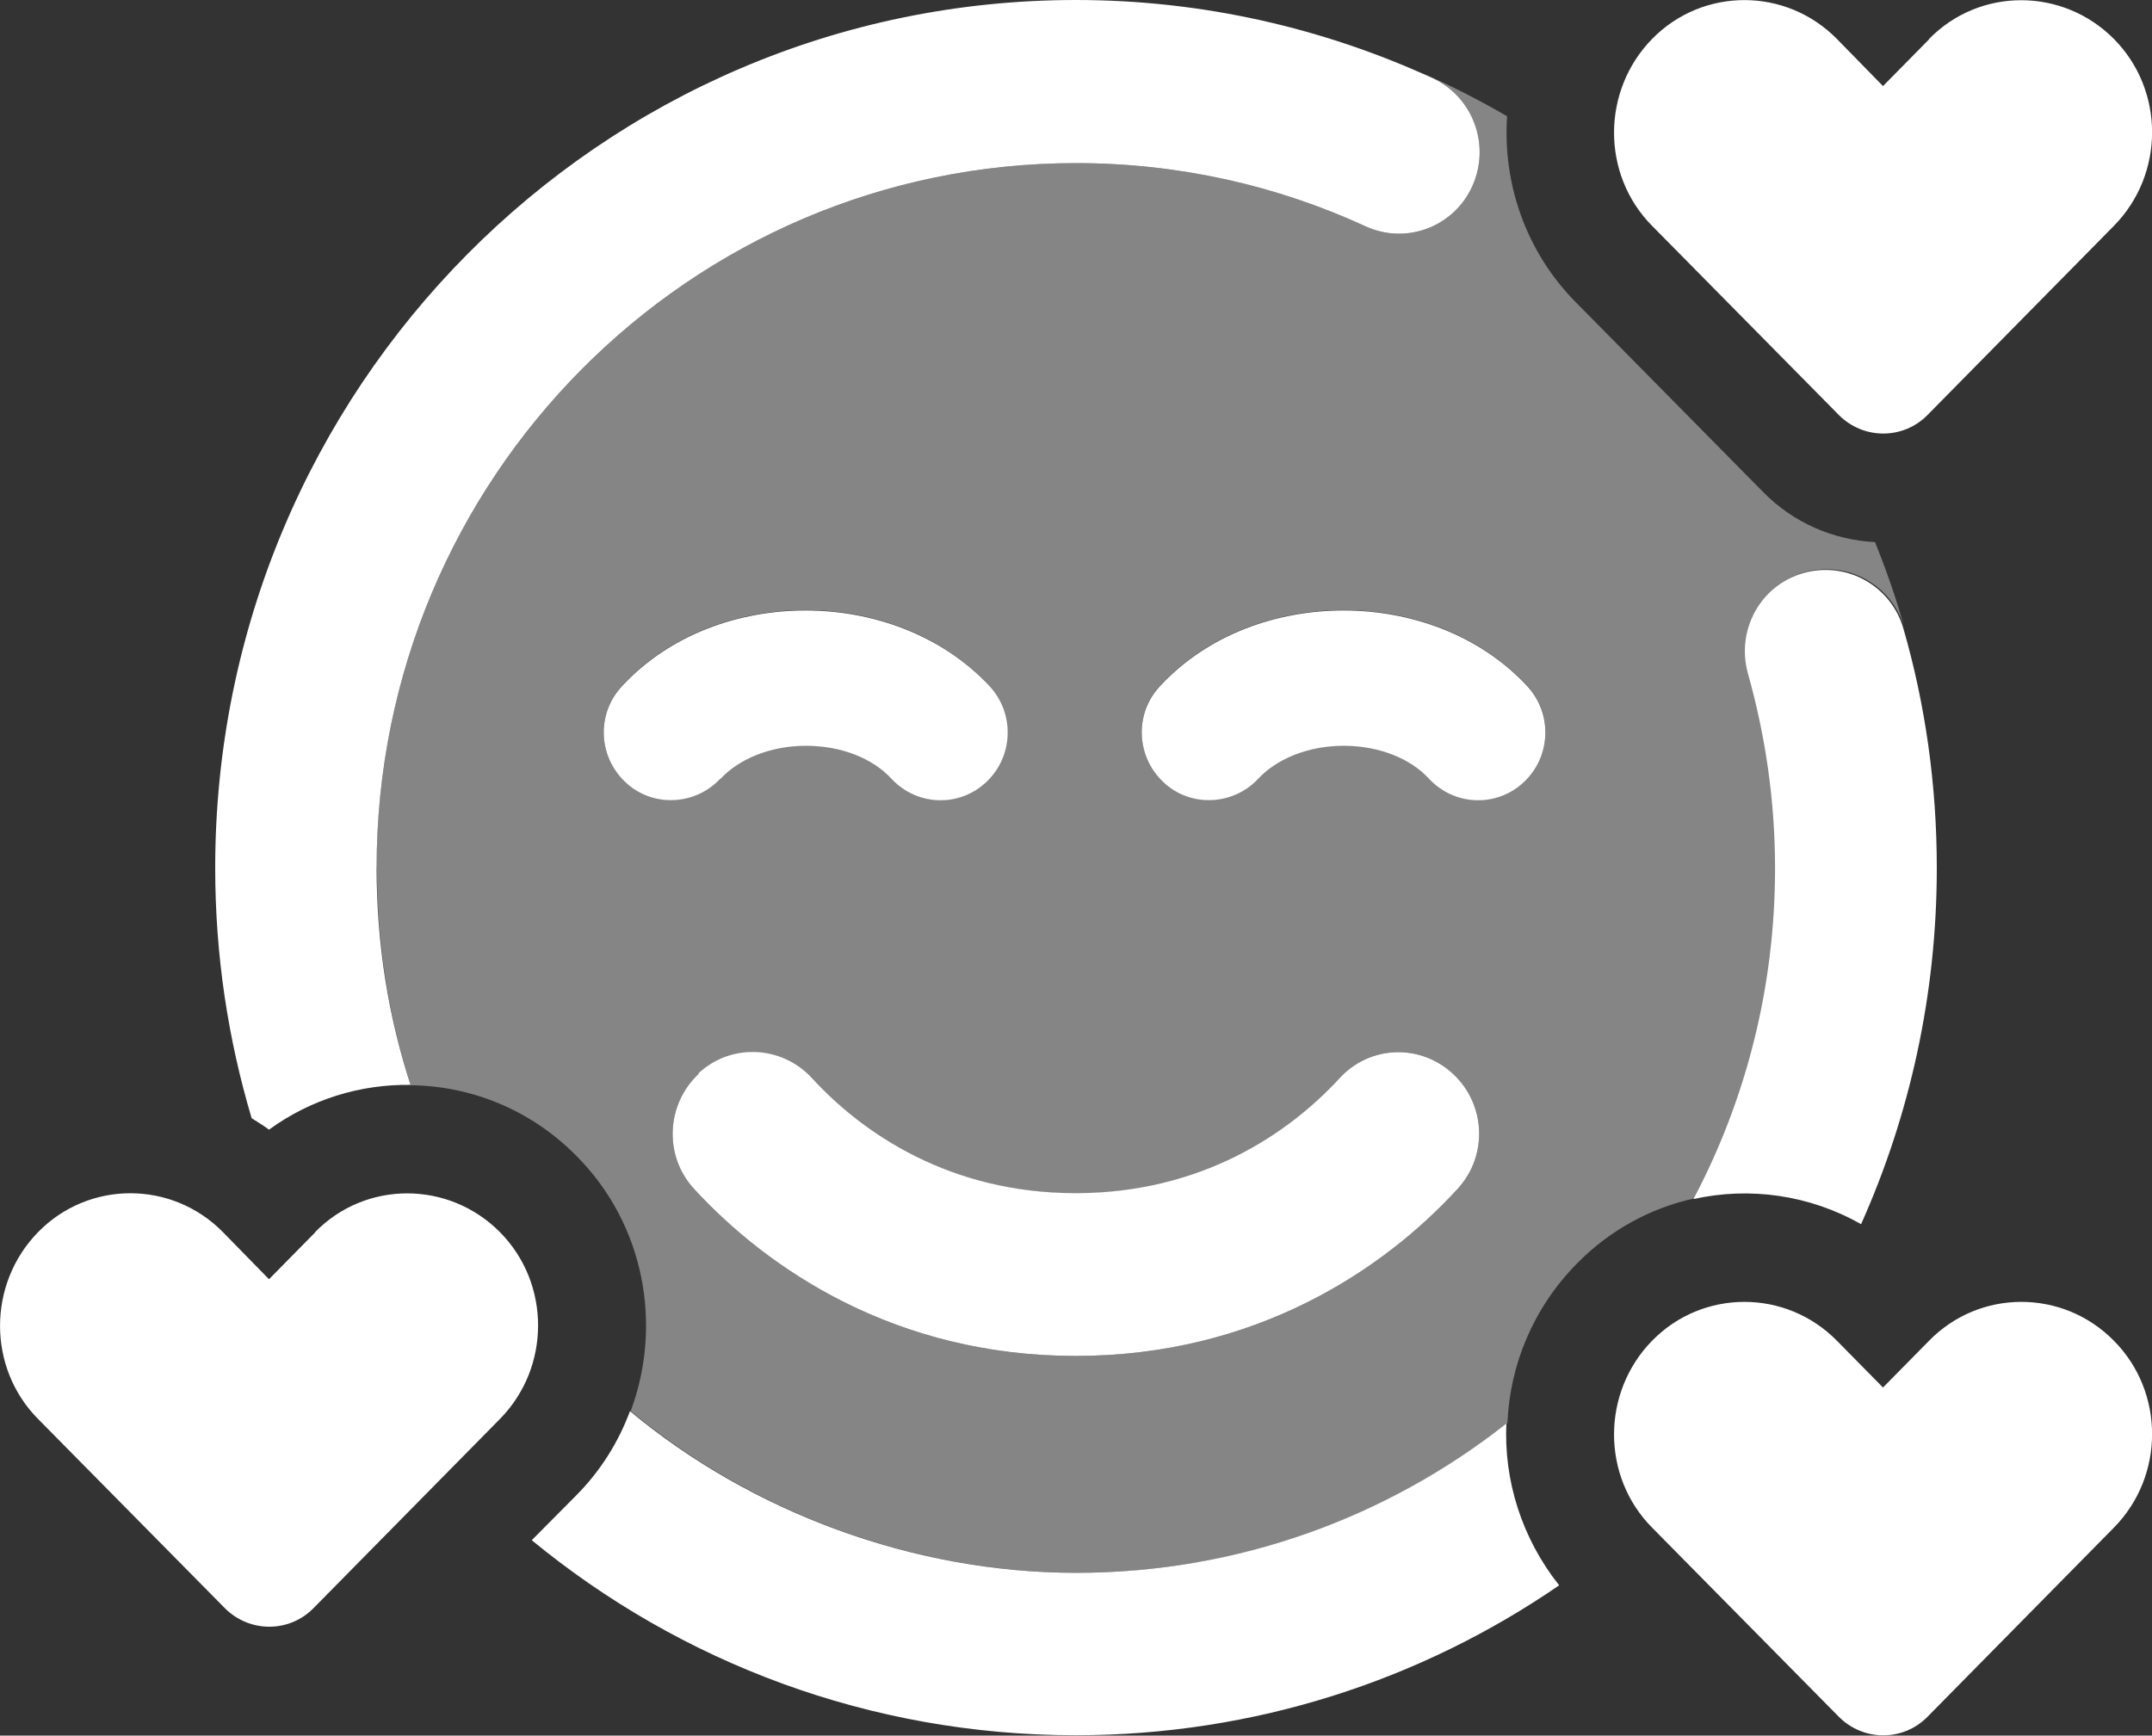 <?xml version="1.0" encoding="UTF-8"?>
<svg id="Ebene_1" xmlns="http://www.w3.org/2000/svg" xmlns:xlink="http://www.w3.org/1999/xlink" version="1.1" viewBox="0 0 62 50.01">
  <rect x="0" y="0" width="62" height="50.01" fill="#333333" stroke="none"/>
  <!-- Generator: Adobe Illustrator 29.5.1, SVG Export Plug-In . SVG Version: 2.1.0 Build 141)  -->
  <defs>
    <style>
      .st0 {
        fill: none;
      }

      .st1, .st2 {
        fill: #fff;
      }

      .st3 {
        clip-path: url(#clippath);
      }

      .st2 {
        isolation: isolate;
        opacity: .4;
      }
    </style>
    <clipPath id="clippath">
      <rect class="st0" y="0" width="62" height="50"/>
    </clipPath>
  </defs>
  <g class="st3">
    <g>
      <path class="st2" d="M10.85,25.01c0-11.22,9.02-20.31,20.15-20.31,2.97,0,5.8.65,8.34,1.82,1.17.54,2.55.02,3.08-1.16.53-1.18.02-2.57-1.15-3.11-.11-.05-.22-.1-.33-.16.85.37,1.69.8,2.48,1.26-.13,1.92.53,3.9,1.99,5.37l5.38,5.45c.89.91,2.05,1.39,3.23,1.45.4.99.74,2,1,3.05-.05-.19-.1-.38-.15-.57-.35-1.24-1.64-1.96-2.88-1.61-1.24.35-1.95,1.65-1.6,2.9.5,1.78.78,3.65.78,5.61,0,3.45-.85,6.69-2.35,9.53-1.24.27-2.43.9-3.39,1.88-1.26,1.28-1.93,2.92-2,4.59-3.42,2.71-7.73,4.32-12.41,4.32s-9.36-1.75-12.85-4.66c.92-2.47.41-5.37-1.56-7.35-1.32-1.34-3.04-2.02-4.78-2.04-.63-1.97-.97-4.07-.97-6.26ZM17.92,19.76c-.74.79-.69,2.02.09,2.76.77.74,2.01.69,2.74-.09.53-.57,1.43-.95,2.46-.95s1.93.37,2.46.95c.74.79,1.96.83,2.74.09.78-.74.82-1.97.09-2.76-1.4-1.51-3.41-2.18-5.29-2.18s-3.88.66-5.29,2.18ZM19.99,34.25c2.13,2.32,5.81,4.82,11,4.82s8.88-2.49,11.01-4.82c.87-.95.81-2.43-.14-3.31-.95-.88-2.41-.82-3.28.14-1.45,1.6-3.97,3.31-7.58,3.31s-6.12-1.71-7.59-3.31c-.87-.95-2.34-1.02-3.28-.14-.94.88-1.01,2.36-.14,3.31ZM33.42,19.76c-.74.79-.69,2.02.09,2.76.77.74,2.01.69,2.74-.09.53-.57,1.43-.95,2.46-.95s1.93.37,2.46.95c.74.79,1.96.83,2.74.09.78-.74.82-1.97.09-2.76-1.4-1.51-3.41-2.18-5.29-2.18s-3.88.66-5.29,2.18Z"/>
      <path class="st1" d="M53.62,35.27c1.4-3.13,2.18-6.61,2.18-10.26,0-2.39-.33-4.71-.96-6.89-.35-1.24-1.64-1.96-2.88-1.61-1.24.35-1.95,1.65-1.6,2.9.5,1.78.78,3.65.78,5.61,0,3.45-.85,6.69-2.35,9.53,1.62-.36,3.34-.12,4.82.72h0ZM43.41,41.01c-3.42,2.7-7.73,4.31-12.41,4.31s-9.36-1.75-12.85-4.66c-.33.89-.85,1.73-1.56,2.44l-1.27,1.28c4.28,3.52,9.74,5.62,15.67,5.62,5.16,0,9.96-1.59,13.93-4.32-1.08-1.36-1.6-3.03-1.52-4.68ZM11.83,31.27c-.64-1.97-.98-4.07-.98-6.26,0-11.22,9.02-20.31,20.15-20.31,2.97,0,5.8.65,8.34,1.82,1.17.54,2.55.02,3.08-1.16.53-1.18.02-2.57-1.15-3.11C38.13.81,34.65,0,31,0,17.3,0,6.2,11.2,6.2,25.01c0,2.51.37,4.93,1.05,7.21.17.11.34.21.5.33,1.21-.88,2.64-1.31,4.07-1.29h0ZM20.13,30.94c-.94.88-1.01,2.36-.14,3.31,2.13,2.32,5.81,4.82,11,4.82s8.88-2.49,11.01-4.82c.87-.95.81-2.43-.14-3.31s-2.41-.82-3.28.14c-1.46,1.59-3.98,3.3-7.59,3.3s-6.12-1.71-7.59-3.31c-.87-.95-2.34-1.02-3.28-.14h0ZM20.76,22.44c.53-.57,1.43-.95,2.46-.95s1.93.37,2.46.95c.74.79,1.96.83,2.74.09.78-.74.82-1.97.09-2.76-1.41-1.51-3.42-2.18-5.3-2.18s-3.88.66-5.29,2.18c-.74.79-.69,2.02.09,2.76.77.74,2.01.69,2.74-.09h0ZM38.71,21.49c1.03,0,1.93.37,2.46.95.74.79,1.96.83,2.74.09.78-.74.82-1.97.09-2.76-1.4-1.51-3.41-2.18-5.29-2.18s-3.88.66-5.29,2.18c-.74.79-.69,2.02.09,2.76.77.74,2.01.69,2.74-.09.53-.57,1.43-.95,2.46-.95ZM55.58,1.13l-1.33,1.35-1.33-1.36c-1.47-1.49-3.86-1.49-5.32,0-1.46,1.49-1.47,3.91,0,5.39l5.38,5.45c.71.71,1.85.71,2.55,0l5.37-5.45c1.47-1.49,1.47-3.91,0-5.39-1.47-1.48-3.86-1.49-5.32,0h0ZM60.9,38.63c-1.47-1.49-3.86-1.49-5.32,0l-1.33,1.35-1.33-1.35c-1.47-1.49-3.86-1.49-5.32,0-1.46,1.49-1.47,3.91,0,5.39l5.38,5.45c.71.71,1.85.71,2.55,0l5.37-5.45c1.47-1.49,1.47-3.91,0-5.39ZM9.08,35.51l-1.33,1.35-1.33-1.36c-1.47-1.49-3.86-1.49-5.32,0-1.46,1.49-1.47,3.91,0,5.39l5.38,5.45c.71.71,1.85.71,2.55,0l5.37-5.45c1.47-1.49,1.47-3.91,0-5.39-1.47-1.48-3.86-1.49-5.32,0h0Z"/>
    </g>
  </g>
</svg>